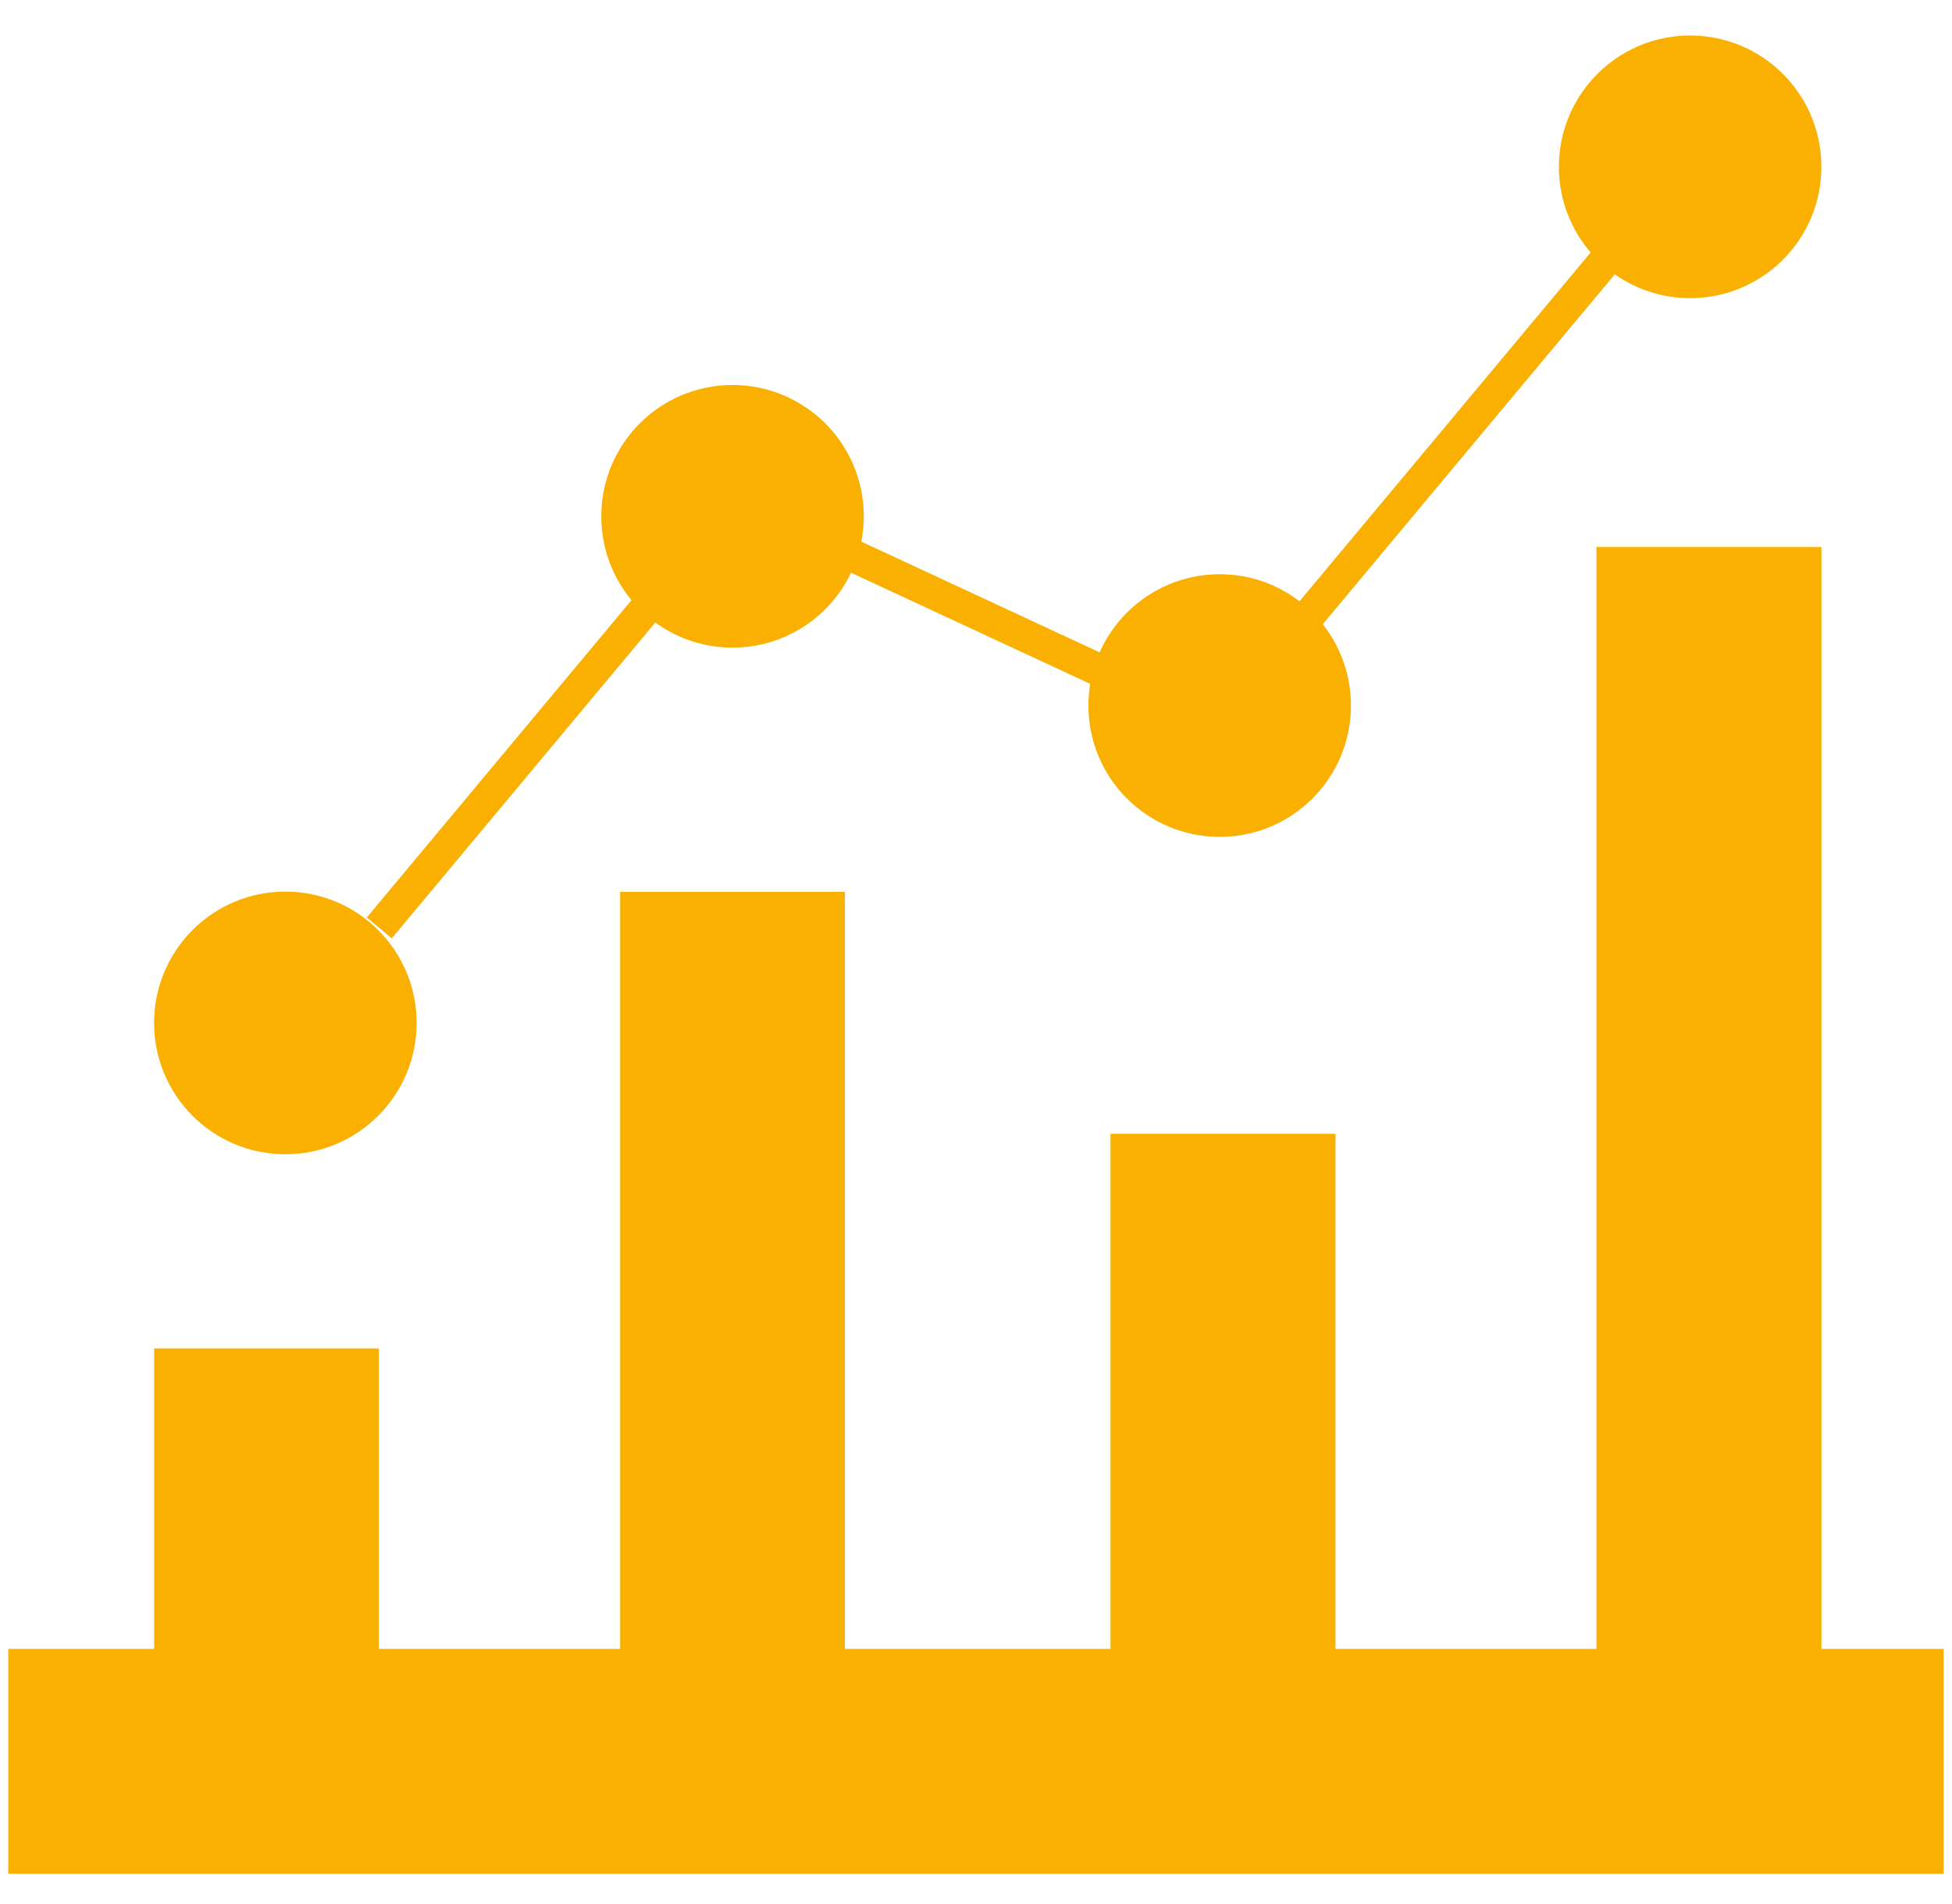 <?xml version="1.0" encoding="UTF-8"?> <svg xmlns="http://www.w3.org/2000/svg" width="40" height="39" viewBox="0 0 40 39" fill="none"><g clip-path="url(#clip0_16811_236982)"><path d="M39.497 34.115H0.502V38.056H39.497V34.115Z" fill="#FAB001" stroke="#FAB001" stroke-width="0.667" stroke-miterlimit="10"></path><path d="M33.047 34.115V11.539H36.991V34.115" fill="#FAB001"></path><path d="M33.047 34.115V11.539H36.991V34.115" stroke="#FAB001" stroke-width="0.667" stroke-miterlimit="10"></path><path d="M13.041 34.115V18.605H16.98V34.115" fill="#FAB001"></path><path d="M13.041 34.115V18.605H16.98V34.115" stroke="#FAB001" stroke-width="0.667" stroke-miterlimit="10"></path><path d="M23.09 34.115V23.561H27.033V34.115" fill="#FAB001"></path><path d="M23.09 34.115V23.561H27.033V34.115" stroke="#FAB001" stroke-width="0.667" stroke-miterlimit="10"></path><path d="M3.491 34.116V27.959H7.43V34.116" fill="#FAB001"></path><path d="M3.491 34.116V27.959H7.43V34.116" stroke="#FAB001" stroke-width="0.667" stroke-miterlimit="10"></path><path d="M24.994 16.812C26.295 16.812 27.35 15.757 27.35 14.455C27.35 13.153 26.295 12.098 24.994 12.098C23.692 12.098 22.637 13.153 22.637 14.455C22.637 15.757 23.692 16.812 24.994 16.812Z" fill="#FAB001" stroke="#FAB001" stroke-width="0.667" stroke-miterlimit="10"></path><path d="M34.634 5.775C35.936 5.775 36.99 4.719 36.99 3.418C36.99 2.116 35.936 1.061 34.634 1.061C33.333 1.061 32.278 2.116 32.278 3.418C32.278 4.719 33.333 5.775 34.634 5.775Z" fill="#FAB001" stroke="#FAB001" stroke-width="0.667" stroke-miterlimit="10"></path><path d="M15.011 12.935C16.312 12.935 17.367 11.88 17.367 10.578C17.367 9.276 16.312 8.221 15.011 8.221C13.71 8.221 12.655 9.276 12.655 10.578C12.655 11.88 13.71 12.935 15.011 12.935Z" fill="#FAB001" stroke="#FAB001" stroke-width="0.667" stroke-miterlimit="10"></path><path d="M5.847 23.314C7.149 23.314 8.204 22.259 8.204 20.957C8.204 19.655 7.149 18.6 5.847 18.6C4.546 18.6 3.491 19.655 3.491 20.957C3.491 22.259 4.546 23.314 5.847 23.314Z" fill="#FAB001" stroke="#FAB001" stroke-width="0.667" stroke-miterlimit="10"></path><path d="M26.807 12.626L33.047 5.152" stroke="#FAB001" stroke-width="0.667" stroke-miterlimit="10"></path><path d="M7.772 19.011L13.388 12.281" stroke="#FAB001" stroke-width="0.667" stroke-miterlimit="10"></path><path d="M17.362 11.33L22.727 13.823" stroke="#FAB001" stroke-width="0.667" stroke-miterlimit="10"></path></g><defs><clipPath id="clip0_16811_236982"><rect width="40" height="38" fill="white" transform="translate(0 0.559)"></rect></clipPath></defs></svg> 